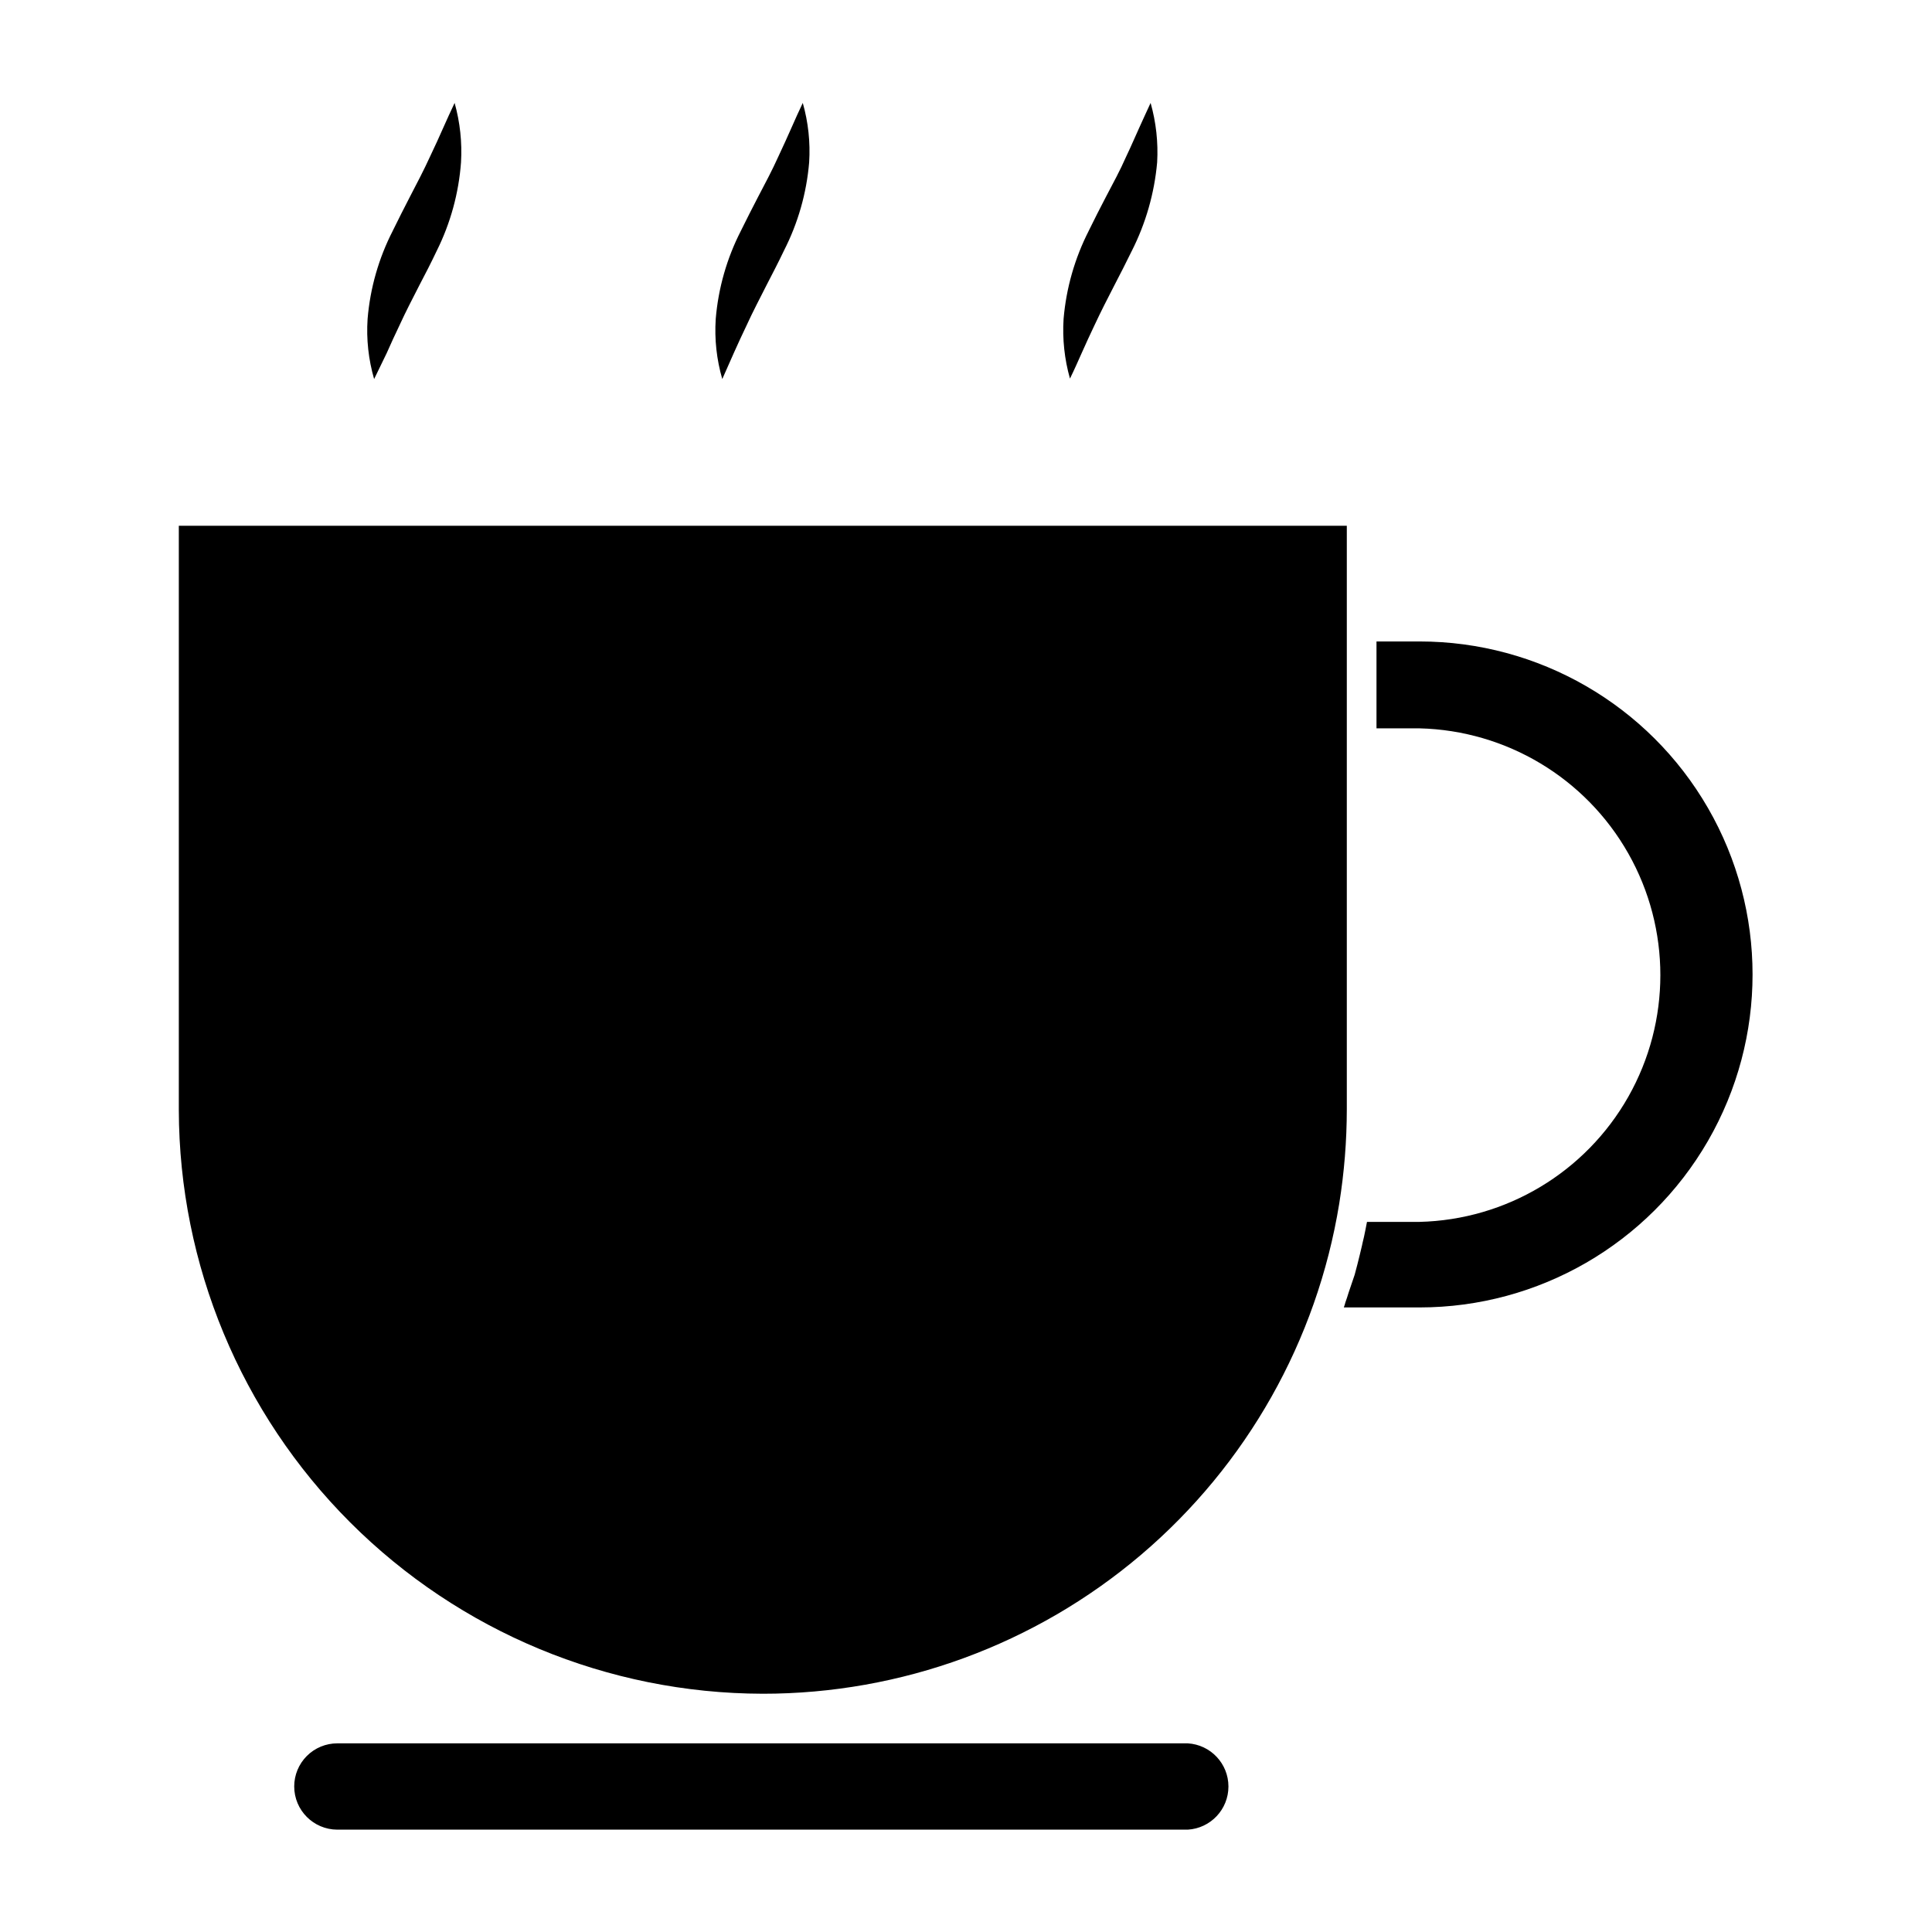 <?xml version="1.0" encoding="UTF-8"?>
<!-- The Best Svg Icon site in the world: iconSvg.co, Visit us! https://iconsvg.co -->
<svg fill="#000000" width="800px" height="800px" version="1.1" viewBox="144 144 512 512" xmlns="http://www.w3.org/2000/svg">
 <g>
  <path d="m221.97 617.42c0 6.312 5.106 11.434 11.414 11.457h225.38c6.055-0.355 10.785-5.371 10.785-11.434 0-6.066-4.731-11.082-10.785-11.438h-225.38c-3.027 0-5.93 1.203-8.07 3.344-2.141 2.141-3.344 5.047-3.344 8.07z"/>
  <path d="m246.49 237.56c1.141-2.559 2.242-5 3.387-7.359 1.652-3.621 3.465-7.086 5.273-10.629 1.535-2.914 3.07-5.902 4.606-9.133v0.004c3.637-7.316 5.816-15.273 6.418-23.422 0.312-5.305-0.258-10.625-1.695-15.742-1.062 2.242-2.047 4.41-2.992 6.535-0.945 2.125-2.281 5.117-3.465 7.559-1.691 3.699-3.543 7.242-5.434 10.863-1.457 2.832-2.953 5.746-4.488 8.895l0.008-0.004c-3.742 7.281-6.016 15.227-6.691 23.383-0.359 5.371 0.23 10.766 1.73 15.941z"/>
  <path d="m338.48 237.52c1.141-2.519 2.242-4.961 3.387-7.32 1.652-3.621 3.465-7.047 5.273-10.629 1.496-2.914 3.07-5.902 4.606-9.133l-0.004 0.004c3.734-7.297 6.008-15.254 6.691-23.422 0.336-5.305-0.234-10.629-1.691-15.742-1.062 2.242-2.047 4.41-2.992 6.574-0.945 2.164-2.281 5.078-3.426 7.519-1.77 3.938-3.543 7.203-5.473 10.902-1.457 2.832-2.953 5.707-4.488 8.855l0.004-0.004c-3.738 7.281-6.012 15.227-6.691 23.383-0.355 5.371 0.23 10.766 1.734 15.941 1.102-2.441 2.086-4.688 3.07-6.93z"/>
  <path d="m430.66 237.56c1.141-2.519 2.242-5 3.387-7.359 1.691-3.621 3.465-7.086 5.312-10.668 1.496-2.875 3.031-5.863 4.606-9.094v0.004c3.691-7.312 5.965-15.262 6.691-23.422 0.301-5.305-0.285-10.629-1.734-15.742-1.062 2.242-2.008 4.41-2.992 6.535-0.984 2.125-2.242 5.117-3.426 7.559-1.73 3.938-3.543 7.203-5.473 10.902-1.457 2.793-2.953 5.707-4.488 8.855l0.008-0.004c-3.723 7.289-5.996 15.23-6.691 23.383-0.336 5.332 0.234 10.68 1.691 15.82 1.141-2.32 2.125-4.566 3.109-6.769z"/>
  <path d="m346.07 592.86c36.75 0.027 72.312-13.027 100.32-36.824 28.004-23.801 46.621-56.789 52.52-93.062 1.328-8.266 2-16.625 2.008-24.996v-154.64h-309.53v154.84c0.094 40.996 16.422 80.285 45.41 109.27s68.277 45.316 109.27 45.41z"/>
  <path d="m520.2 337.02c22.984 0.562 43.984 13.148 55.316 33.152 11.328 20.004 11.328 44.484 0 64.488-11.332 20-32.332 32.59-55.316 33.152h-13.934c-0.277 1.379-0.512 2.715-0.789 3.938-0.277 1.219-0.395 1.574-0.551 2.402-0.395 1.652-0.789 3.344-1.219 5l-0.707 2.676-1.613 4.758c-0.277 0.867-0.512 1.691-0.828 2.519-0.121 0.465-0.266 0.926-0.434 1.379h20.074c31.527 0 60.66-16.82 76.426-44.125 15.762-27.301 15.762-60.941 0-88.242-15.766-27.305-44.898-44.125-76.426-44.125h-11.414v23.027z"/>
 </g>
</svg>